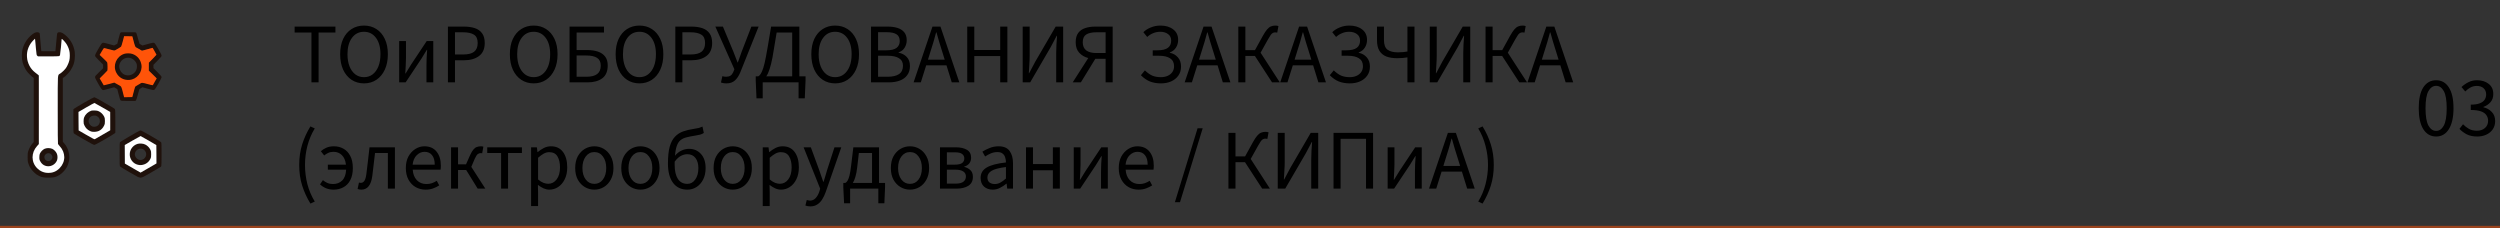 <?xml version="1.0" encoding="UTF-8"?> <svg xmlns="http://www.w3.org/2000/svg" width="941" height="86" viewBox="0 0 941 86" fill="none"><rect x="0" y="0" width="941" height="86" fill="#333333" stroke="none"/> <g clip-path="url(#clip0_128_311)"> <mask id="mask0_128_311" style="mask-type:luminance" maskUnits="userSpaceOnUse" x="7" y="12" width="55" height="55"> <path d="M62 12H7V67H62V12Z" fill="white"></path> </mask> <g mask="url(#mask0_128_311)"> <path d="M12.919 12.408C10.824 13.676 9.095 16.039 8.482 18.499C8.139 19.874 8.139 22.087 8.482 23.387C8.772 24.493 9.417 25.879 10.051 26.76C10.534 27.437 11.877 28.79 12.403 29.123L12.693 29.316V41.401V53.486L12.21 54.023C11.587 54.722 11.018 55.731 10.674 56.773C10.427 57.515 10.395 57.773 10.395 59.158C10.395 60.555 10.427 60.802 10.685 61.575C11.104 62.832 11.662 63.713 12.693 64.755C13.435 65.496 13.8 65.765 14.595 66.173C15.97 66.85 16.872 67.043 18.58 66.979C19.751 66.936 20.073 66.882 20.825 66.603C22.071 66.151 22.834 65.668 23.758 64.744C24.972 63.52 25.659 62.23 25.981 60.523C26.4 58.299 25.67 55.645 24.188 53.98L23.65 53.379V41.358V29.338L23.983 29.145C24.649 28.758 25.938 27.404 26.561 26.459C27.722 24.697 28.194 23.075 28.194 20.862C28.184 19.724 28.141 19.283 27.915 18.435C27.27 15.964 25.799 13.923 23.661 12.516C22.705 11.893 22.136 11.817 21.717 12.269C21.48 12.516 21.448 12.73 21.169 15.889C20.997 17.736 20.868 19.262 20.857 19.283C20.857 19.294 19.665 19.294 18.204 19.283L15.54 19.251L15.25 15.975C15.089 14.17 14.96 12.655 14.96 12.612C14.949 12.569 14.831 12.408 14.681 12.269C14.283 11.86 13.746 11.903 12.919 12.408ZM13.273 15.029C13.306 15.287 13.435 16.641 13.553 18.048C13.682 19.455 13.832 20.701 13.896 20.809C14.154 21.206 14.434 21.238 18.258 21.238C22.222 21.238 22.297 21.228 22.565 20.723C22.619 20.626 22.77 19.23 22.898 17.64C23.038 16.039 23.188 14.696 23.242 14.632C23.371 14.492 24.671 15.889 25.143 16.662C27.399 20.411 26.39 25.116 22.78 27.641C22.329 27.963 21.921 28.296 21.889 28.393C21.856 28.489 21.824 34.333 21.824 41.38V54.206L22.533 54.99C23.672 56.258 24.188 57.536 24.188 59.105C24.188 61.479 22.931 63.509 20.847 64.508C19.482 65.163 18.365 65.314 16.98 65.023C14.24 64.443 12.264 62.026 12.231 59.212C12.221 57.59 12.747 56.236 13.896 55.012L14.573 54.292L14.605 41.498C14.616 32.668 14.595 28.618 14.52 28.425C14.455 28.274 14.101 27.952 13.725 27.705C12.908 27.168 11.694 25.9 11.2 25.073C11.007 24.74 10.695 24.042 10.513 23.526C10.244 22.742 10.18 22.366 10.137 21.314C10.062 19.466 10.362 18.241 11.265 16.694C11.63 16.082 12.951 14.578 13.134 14.578C13.177 14.578 13.241 14.782 13.273 15.029Z" fill="#1F110B"></path> <path d="M17.387 55.828C16.42 56.075 15.593 56.763 15.142 57.708C14.347 59.384 15.078 61.425 16.753 62.241C17.248 62.477 17.516 62.531 18.171 62.531C18.88 62.542 19.084 62.488 19.707 62.188C22.275 60.92 22.232 57.278 19.643 56.064C19.052 55.785 18 55.678 17.387 55.828ZM19.041 57.901C19.256 58.052 19.482 58.342 19.611 58.643C19.804 59.126 19.815 59.158 19.632 59.631C19.052 61.156 16.904 60.898 16.71 59.298C16.56 58.095 18.021 57.214 19.041 57.901Z" fill="#1F110B"></path> <path d="M45.414 12.204C45.199 12.44 44.995 13.106 44.501 15.062L44.157 16.458L43.545 16.791L42.943 17.113L41.074 16.598C40.054 16.318 39.076 16.082 38.904 16.082C38.732 16.082 38.475 16.189 38.324 16.318C38.185 16.458 37.551 17.457 36.928 18.553C36.079 20.014 35.789 20.626 35.789 20.905C35.789 21.238 35.94 21.432 37.293 22.796L38.797 24.311V25.009V25.718L37.293 27.168C35.875 28.532 35.789 28.65 35.789 29.026C35.789 29.349 36.036 29.864 36.928 31.433C38.131 33.538 38.432 33.914 38.861 33.914C39.001 33.914 39.989 33.678 41.042 33.377L42.965 32.84L43.556 33.194L44.147 33.538L44.544 35.096C45.135 37.395 45.221 37.652 45.489 37.835C45.683 37.964 46.155 37.996 48.336 37.996H50.957L51.183 37.738C51.333 37.577 51.58 36.825 51.913 35.525C52.192 34.451 52.44 33.56 52.461 33.549C52.482 33.538 52.751 33.366 53.062 33.184L53.621 32.84L55.533 33.377C57.606 33.957 57.735 33.978 58.122 33.764C58.477 33.57 60.818 29.467 60.818 29.048C60.818 28.769 60.571 28.479 59.293 27.179L57.757 25.632V25.02L57.746 24.407L59.282 22.839C60.625 21.475 60.818 21.227 60.818 20.927C60.818 20.68 60.475 19.981 59.637 18.52C58.981 17.382 58.348 16.372 58.219 16.265C57.897 15.985 57.51 16.039 55.48 16.608L53.632 17.124L53.116 16.823C52.837 16.651 52.568 16.501 52.515 16.49C52.472 16.469 52.203 15.534 51.913 14.417C51.505 12.859 51.322 12.333 51.15 12.193C50.935 12.021 50.635 12 48.25 12C45.779 12 45.586 12.011 45.414 12.204ZM50.27 15.631C50.527 16.619 50.807 17.543 50.893 17.672C50.989 17.811 51.236 17.994 51.44 18.091C51.655 18.177 52.128 18.435 52.493 18.671C52.858 18.896 53.267 19.09 53.395 19.09C53.514 19.09 54.427 18.864 55.404 18.596C56.382 18.327 57.198 18.123 57.209 18.145C57.23 18.155 57.574 18.746 57.972 19.444L58.702 20.723L57.284 22.141L55.877 23.548V24.998V26.448L57.284 27.855L58.691 29.263L57.972 30.52C57.585 31.196 57.22 31.787 57.177 31.809C57.145 31.841 56.36 31.648 55.447 31.39C54.534 31.121 53.621 30.917 53.428 30.906C53.202 30.906 52.901 31.024 52.622 31.218C52.375 31.379 51.924 31.648 51.623 31.798C51.333 31.948 51.011 32.152 50.925 32.26C50.839 32.356 50.56 33.27 50.291 34.279L49.808 36.116L48.293 36.148L46.778 36.181L46.327 34.376C46.069 33.377 45.79 32.464 45.715 32.335C45.629 32.195 45.307 31.959 44.995 31.809C44.694 31.648 44.232 31.379 43.985 31.218C43.727 31.035 43.395 30.906 43.212 30.906C43.029 30.906 42.095 31.121 41.139 31.39C40.183 31.658 39.398 31.862 39.377 31.841C39.366 31.83 39.033 31.25 38.636 30.552L37.905 29.284L39.312 27.855L40.73 26.427V24.998V23.569L39.334 22.151C38.571 21.378 37.938 20.712 37.938 20.68C37.938 20.615 39.302 18.23 39.388 18.145C39.409 18.123 40.215 18.327 41.192 18.596C42.159 18.864 43.072 19.09 43.212 19.09C43.352 19.09 43.685 18.939 43.953 18.757C44.222 18.585 44.716 18.295 45.049 18.112C45.393 17.94 45.704 17.715 45.758 17.618C45.812 17.511 46.059 16.619 46.316 15.62L46.778 13.826H48.293H49.808L50.27 15.631Z" fill="#1F110B"></path> <path d="M46.837 19.707C45.9 19.954 45.025 20.46 44.359 21.126C43.164 22.31 42.695 23.569 42.782 25.369C42.818 26.381 42.88 26.615 43.287 27.442C44.359 29.613 46.776 30.908 49.044 30.514C51.781 30.032 53.728 27.75 53.728 25.061C53.728 23.494 53.124 22.125 51.953 21.015C50.585 19.707 48.65 19.214 46.837 19.707ZM49.599 22.026C50.289 22.347 51.066 23.137 51.349 23.815C51.645 24.494 51.608 25.616 51.275 26.393C50.511 28.096 48.378 28.873 46.739 28.046C45.321 27.319 44.52 25.456 45.025 24.037C45.715 22.125 47.824 21.188 49.599 22.026Z" fill="#1F110B"></path> <path d="M31.653 38.651C29.709 39.779 28.001 40.8 27.872 40.929L27.625 41.144V45.58C27.625 49.641 27.636 50.017 27.818 50.221C27.915 50.328 29.612 51.349 31.578 52.487C34.145 53.959 35.241 54.539 35.488 54.539C35.725 54.539 36.81 53.97 39.323 52.53C41.246 51.424 42.954 50.382 43.126 50.221L43.416 49.941V45.677C43.416 42.239 43.384 41.369 43.266 41.133C43.115 40.843 42.911 40.714 37.68 37.706C36.584 37.083 35.628 36.6 35.477 36.6C35.316 36.6 33.684 37.48 31.653 38.651ZM38.485 40.37L41.482 42.1V45.612L41.472 49.114L38.571 50.779C36.971 51.692 35.606 52.455 35.542 52.466C35.467 52.487 34.081 51.725 32.459 50.79L29.505 49.082L29.473 45.612L29.451 42.132L32.427 40.392C34.07 39.446 35.435 38.651 35.456 38.651C35.477 38.641 36.842 39.414 38.485 40.37Z" fill="#1F110B"></path> <path d="M34.5 41.691C33.286 42.025 32.405 42.744 31.857 43.851C31.578 44.431 31.546 44.603 31.546 45.569C31.546 46.569 31.567 46.697 31.89 47.353C32.309 48.201 32.985 48.856 33.834 49.254C34.371 49.512 34.586 49.544 35.52 49.544C36.477 49.544 36.659 49.512 37.207 49.243C38.056 48.824 38.743 48.126 39.151 47.256C39.452 46.622 39.495 46.429 39.484 45.623C39.474 44.474 39.194 43.7 38.507 42.938C37.454 41.767 35.929 41.294 34.5 41.691ZM36.412 43.679C37.25 44.108 37.658 44.828 37.594 45.741C37.508 46.901 36.638 47.707 35.445 47.718C34.94 47.718 34.758 47.664 34.371 47.385C33.232 46.59 33.018 45.269 33.855 44.194C34.382 43.528 35.628 43.281 36.412 43.679Z" fill="#1F110B"></path> <path d="M52.493 49.211C51.763 49.533 45.393 53.272 45.221 53.486C45.038 53.68 45.027 54.066 45.027 58.084C45.027 62.102 45.038 62.478 45.221 62.682C45.317 62.8 47.004 63.82 48.959 64.948C51.806 66.592 52.601 67 52.912 67C53.224 67 53.997 66.603 56.747 65.013C60.926 62.596 60.56 62.821 60.7 62.521C60.775 62.349 60.818 60.823 60.818 58.073C60.818 54.647 60.786 53.83 60.668 53.594C60.55 53.379 59.54 52.745 56.93 51.241C54.964 50.113 53.234 49.157 53.084 49.125C52.934 49.093 52.676 49.125 52.493 49.211ZM56.124 52.981L58.885 54.571V58.073V61.575L56.027 63.23C54.459 64.132 53.095 64.895 52.987 64.927C52.891 64.948 51.494 64.207 49.861 63.262L46.907 61.565V58.073V54.593L49.915 52.853C52.601 51.306 52.944 51.134 53.138 51.252C53.256 51.327 54.599 52.101 56.124 52.981Z" fill="#1F110B"></path> <path d="M52.149 54.12C50.968 54.346 49.872 55.184 49.292 56.311C48.98 56.902 48.948 57.042 48.948 58.03C48.948 58.975 48.98 59.18 49.238 59.717C49.399 60.06 49.743 60.565 50.012 60.855C51.763 62.724 54.91 62.434 56.285 60.254C57.832 57.826 56.457 54.646 53.632 54.109C52.977 53.991 52.794 53.991 52.149 54.12ZM53.707 56.097C55.275 56.763 55.49 58.847 54.094 59.835C52.944 60.641 51.365 60.093 50.882 58.739C50.688 58.191 50.688 58.052 50.839 57.515C51.161 56.333 52.59 55.635 53.707 56.097Z" fill="#1F110B"></path> <path d="M46.224 15.496C45.957 16.545 45.656 17.471 45.556 17.571C45.367 17.761 43.942 18.619 43.341 18.91C42.985 19.077 42.907 19.066 41.159 18.575C40.157 18.296 39.267 18.073 39.178 18.073C39.077 18.073 38.688 18.631 38.265 19.378L37.508 20.672L38.855 21.954C39.601 22.657 40.268 23.337 40.335 23.46C40.48 23.728 40.536 26.36 40.402 26.583C40.358 26.65 39.69 27.342 38.922 28.111L37.519 29.517L38.265 30.788C38.666 31.491 39.022 32.093 39.044 32.116C39.066 32.138 39.979 31.915 41.059 31.625L43.029 31.09L43.474 31.346C43.73 31.491 44.298 31.803 44.743 32.049C45.712 32.562 45.69 32.517 46.28 34.893L46.714 36.6L48.261 36.566L49.809 36.533L50.298 34.648C50.565 33.61 50.844 32.685 50.91 32.606C50.977 32.517 51.3 32.316 51.601 32.16C51.912 32.004 52.369 31.736 52.614 31.569C53.359 31.056 53.426 31.056 55.541 31.636C56.643 31.948 57.512 32.127 57.534 32.071C57.556 32.004 57.89 31.413 58.28 30.733L58.992 29.517L57.512 28.056L56.02 26.606V25.1L56.031 23.594L57.467 22.144C58.258 21.341 58.903 20.638 58.903 20.594C58.903 20.538 58.58 19.936 58.179 19.244L57.456 18.006L55.452 18.552L53.437 19.099L52.525 18.541C52.024 18.24 51.501 17.95 51.356 17.906C50.955 17.783 50.788 17.415 50.287 15.485L49.809 13.667L48.261 13.634L46.714 13.611L46.224 15.496ZM49.831 20.304C51.656 20.928 52.903 22.412 53.226 24.33C53.705 27.163 51.523 29.907 48.64 30.086C46.502 30.22 44.699 29.193 43.753 27.308C42.395 24.609 43.786 21.296 46.714 20.281C47.504 20.003 48.996 20.014 49.831 20.304Z" fill="#FF5409"></path> <path d="M12.543 15.19C10.889 16.834 9.987 19.176 10.159 21.453C10.32 23.773 11.491 25.976 13.231 27.275C13.617 27.555 14.09 27.931 14.284 28.102L14.627 28.403V41.315V54.238L13.983 54.947C11.695 57.493 11.695 61.027 14.004 63.326C15.132 64.454 16.582 65.066 18.172 65.066C19.912 65.066 21.212 64.529 22.415 63.305C23.543 62.166 24.188 60.662 24.188 59.158C24.188 57.751 23.565 56.204 22.566 55.141C22.222 54.765 21.889 54.335 21.825 54.174C21.749 53.98 21.717 49.727 21.717 41.305C21.717 27.082 21.631 28.328 22.641 27.684C23.242 27.308 24.285 26.319 24.789 25.643C25.219 25.062 25.885 23.612 26.078 22.785C26.326 21.775 26.326 20.014 26.068 19.036C25.821 18.069 25.402 17.135 24.854 16.34C24.338 15.588 23.221 14.46 23.221 14.685C23.21 15.523 22.673 20.615 22.587 20.787C22.523 20.916 22.372 21.066 22.254 21.131C22.125 21.195 20.621 21.238 18.183 21.238H14.316L14.026 20.991C13.736 20.744 13.736 20.712 13.489 18.005C13.36 16.501 13.231 15.115 13.209 14.922L13.177 14.567L12.543 15.19ZM19.698 56.022C20.385 56.365 21.051 57.053 21.373 57.762C21.739 58.535 21.76 59.717 21.427 60.469C20.879 61.672 19.73 62.488 18.43 62.574C17.012 62.66 15.863 62.026 15.175 60.77C14.821 60.114 14.788 60.007 14.799 59.158C14.799 58.417 14.853 58.138 15.057 57.708C15.411 56.988 16.217 56.215 16.905 55.946C17.689 55.635 18.978 55.678 19.698 56.022Z" fill="white"></path> <path d="M32.48 40.435L29.559 42.132L29.58 45.612L29.612 49.082L32.566 50.79C35.22 52.316 35.531 52.477 35.735 52.358C35.853 52.273 37.196 51.499 38.722 50.629L41.482 49.028V45.58L41.472 42.132L38.582 40.467C36.981 39.554 35.617 38.791 35.542 38.77C35.477 38.759 34.092 39.511 32.48 40.435ZM37.207 41.885C38.002 42.25 38.84 43.088 39.205 43.883C39.463 44.42 39.495 44.624 39.495 45.569C39.495 46.569 39.474 46.697 39.141 47.363C38.421 48.835 37.132 49.63 35.467 49.641C34.661 49.651 34.468 49.608 33.834 49.308C32.921 48.878 32.212 48.169 31.782 47.256C31.481 46.622 31.439 46.429 31.449 45.623C31.449 44.946 31.514 44.549 31.696 44.098C32.115 43.034 33.222 42.014 34.393 41.638C34.543 41.584 35.102 41.563 35.628 41.573C36.423 41.595 36.702 41.649 37.207 41.885Z" fill="white"></path> <path d="M49.894 52.906L46.972 54.593L46.993 58.073L47.015 61.565L49.958 63.262L52.912 64.97L54.899 63.82C55.995 63.187 57.349 62.413 57.897 62.091L58.885 61.511L58.863 58.052L58.831 54.603L55.931 52.917C54.341 51.982 52.987 51.22 52.923 51.22C52.869 51.22 51.505 51.982 49.894 52.906ZM54.642 54.378C55.458 54.765 56.242 55.549 56.607 56.344C56.865 56.881 56.898 57.085 56.898 58.084C56.898 59.105 56.865 59.276 56.597 59.824C55.318 62.435 51.741 62.95 49.851 60.791C47.928 58.61 48.841 55.184 51.612 54.195C52.461 53.895 53.793 53.97 54.642 54.378Z" fill="white"></path> </g> </g> <path d="M117.232 31V12.248H110.896V10.008H126.256V12.248H119.92V31H117.232ZM136.999 31.384C135.25 31.384 133.692 30.936 132.327 30.04C130.983 29.144 129.927 27.875 129.159 26.232C128.412 24.589 128.039 22.648 128.039 20.408C128.039 18.168 128.412 16.248 129.159 14.648C129.927 13.027 130.983 11.789 132.327 10.936C133.692 10.061 135.25 9.624 136.999 9.624C138.77 9.624 140.327 10.061 141.671 10.936C143.015 11.789 144.071 13.027 144.839 14.648C145.607 16.248 145.991 18.168 145.991 20.408C145.991 22.648 145.607 24.589 144.839 26.232C144.071 27.875 143.015 29.144 141.671 30.04C140.327 30.936 138.77 31.384 136.999 31.384ZM136.999 29.048C138.258 29.048 139.346 28.696 140.263 27.992C141.202 27.267 141.927 26.264 142.439 24.984C142.951 23.683 143.207 22.157 143.207 20.408C143.207 17.805 142.642 15.747 141.511 14.232C140.38 12.717 138.876 11.96 136.999 11.96C135.122 11.96 133.618 12.717 132.487 14.232C131.356 15.747 130.791 17.805 130.791 20.408C130.791 22.157 131.047 23.683 131.559 24.984C132.071 26.264 132.796 27.267 133.735 27.992C134.674 28.696 135.762 29.048 136.999 29.048ZM150.249 31V15.448H152.809V21.912C152.809 22.744 152.777 23.661 152.713 24.664C152.67 25.645 152.617 26.637 152.553 27.64H152.681C152.98 27.149 153.321 26.595 153.705 25.976C154.11 25.336 154.452 24.781 154.729 24.312L160.617 15.448H163.081V31H160.521V24.536C160.521 23.704 160.542 22.787 160.585 21.784C160.649 20.781 160.713 19.779 160.777 18.776H160.649C160.372 19.245 160.03 19.8 159.625 20.44C159.22 21.08 158.878 21.635 158.601 22.104L152.681 31H150.249ZM168.599 31V10.008H174.583C176.161 10.008 177.537 10.2 178.711 10.584C179.884 10.968 180.801 11.619 181.463 12.536C182.124 13.432 182.455 14.648 182.455 16.184C182.455 18.381 181.74 20.013 180.311 21.08C178.881 22.147 177.015 22.68 174.711 22.68H171.255V31H168.599ZM171.255 20.504H174.391C176.225 20.504 177.58 20.163 178.455 19.48C179.351 18.776 179.799 17.677 179.799 16.184C179.799 14.669 179.329 13.624 178.391 13.048C177.473 12.451 176.097 12.152 174.263 12.152H171.255V20.504ZM200.874 31.384C199.125 31.384 197.567 30.936 196.202 30.04C194.858 29.144 193.802 27.875 193.034 26.232C192.287 24.589 191.914 22.648 191.914 20.408C191.914 18.168 192.287 16.248 193.034 14.648C193.802 13.027 194.858 11.789 196.202 10.936C197.567 10.061 199.125 9.624 200.874 9.624C202.645 9.624 204.202 10.061 205.546 10.936C206.89 11.789 207.946 13.027 208.714 14.648C209.482 16.248 209.866 18.168 209.866 20.408C209.866 22.648 209.482 24.589 208.714 26.232C207.946 27.875 206.89 29.144 205.546 30.04C204.202 30.936 202.645 31.384 200.874 31.384ZM200.874 29.048C202.133 29.048 203.221 28.696 204.138 27.992C205.077 27.267 205.802 26.264 206.314 24.984C206.826 23.683 207.082 22.157 207.082 20.408C207.082 17.805 206.517 15.747 205.386 14.232C204.255 12.717 202.751 11.96 200.874 11.96C198.997 11.96 197.493 12.717 196.362 14.232C195.231 15.747 194.666 17.805 194.666 20.408C194.666 22.157 194.922 23.683 195.434 24.984C195.946 26.264 196.671 27.267 197.61 27.992C198.549 28.696 199.637 29.048 200.874 29.048ZM214.38 31V10.008H227.34V12.248H217.036V18.84H221.068C222.561 18.84 223.884 19.032 225.036 19.416C226.188 19.8 227.095 20.419 227.756 21.272C228.417 22.104 228.748 23.224 228.748 24.632C228.748 26.829 228.065 28.44 226.7 29.464C225.335 30.488 223.5 31 221.196 31H214.38ZM217.036 28.888H220.748C222.54 28.888 223.884 28.547 224.78 27.864C225.676 27.181 226.124 26.125 226.124 24.696C226.124 23.352 225.665 22.381 224.748 21.784C223.831 21.187 222.476 20.888 220.684 20.888H217.036V28.888ZM240.687 31.384C238.937 31.384 237.38 30.936 236.015 30.04C234.671 29.144 233.615 27.875 232.847 26.232C232.1 24.589 231.727 22.648 231.727 20.408C231.727 18.168 232.1 16.248 232.847 14.648C233.615 13.027 234.671 11.789 236.015 10.936C237.38 10.061 238.937 9.624 240.687 9.624C242.457 9.624 244.015 10.061 245.359 10.936C246.703 11.789 247.759 13.027 248.527 14.648C249.295 16.248 249.679 18.168 249.679 20.408C249.679 22.648 249.295 24.589 248.527 26.232C247.759 27.875 246.703 29.144 245.359 30.04C244.015 30.936 242.457 31.384 240.687 31.384ZM240.687 29.048C241.945 29.048 243.033 28.696 243.951 27.992C244.889 27.267 245.615 26.264 246.127 24.984C246.639 23.683 246.895 22.157 246.895 20.408C246.895 17.805 246.329 15.747 245.199 14.232C244.068 12.717 242.564 11.96 240.687 11.96C238.809 11.96 237.305 12.717 236.175 14.232C235.044 15.747 234.479 17.805 234.479 20.408C234.479 22.157 234.735 23.683 235.247 24.984C235.759 26.264 236.484 27.267 237.423 27.992C238.361 28.696 239.449 29.048 240.687 29.048ZM254.193 31V10.008H260.177C261.755 10.008 263.131 10.2 264.305 10.584C265.478 10.968 266.395 11.619 267.057 12.536C267.718 13.432 268.049 14.648 268.049 16.184C268.049 18.381 267.334 20.013 265.905 21.08C264.475 22.147 262.609 22.68 260.305 22.68H256.849V31H254.193ZM256.849 20.504H259.985C261.819 20.504 263.174 20.163 264.049 19.48C264.945 18.776 265.393 17.677 265.393 16.184C265.393 14.669 264.923 13.624 263.985 13.048C263.067 12.451 261.691 12.152 259.857 12.152H256.849V20.504ZM273.446 31.384C272.976 31.384 272.582 31.352 272.262 31.288C271.963 31.245 271.664 31.171 271.366 31.064L271.91 28.664C272.08 28.728 272.272 28.781 272.486 28.824C272.699 28.867 272.955 28.888 273.254 28.888C273.936 28.888 274.491 28.76 274.918 28.504C275.344 28.227 275.696 27.789 275.974 27.192L276.422 26.072L269.254 10.008H272.102L276.006 19.352L277.606 23.48H277.734L279.206 19.352L282.822 10.008H285.542L278.662 27.192C278.128 28.493 277.456 29.517 276.646 30.264C275.835 31.011 274.768 31.384 273.446 31.384ZM290.761 21.624C290.42 23.395 290.057 24.856 289.673 26.008C289.31 27.16 288.894 28.067 288.425 28.728H298.185V12.248H292.329C292.116 13.443 291.934 14.531 291.785 15.512C291.636 16.472 291.476 17.432 291.305 18.392C291.156 19.352 290.974 20.429 290.761 21.624ZM287.081 31V37.016H284.745L284.457 30.328V28.728H285.417C285.716 28.6 286.014 28.301 286.313 27.832C286.633 27.363 286.964 26.605 287.305 25.56C287.646 24.493 287.988 23.032 288.329 21.176C288.585 19.789 288.809 18.541 289.001 17.432C289.193 16.301 289.385 15.16 289.577 14.008C289.79 12.835 290.014 11.501 290.249 10.008H300.873V28.728H303.209V30.328L302.921 37.016H300.585V31H287.081ZM314.343 31.384C312.593 31.384 311.036 30.936 309.671 30.04C308.327 29.144 307.271 27.875 306.503 26.232C305.756 24.589 305.383 22.648 305.383 20.408C305.383 18.168 305.756 16.248 306.503 14.648C307.271 13.027 308.327 11.789 309.671 10.936C311.036 10.061 312.593 9.624 314.343 9.624C316.113 9.624 317.671 10.061 319.015 10.936C320.359 11.789 321.415 13.027 322.183 14.648C322.951 16.248 323.335 18.168 323.335 20.408C323.335 22.648 322.951 24.589 322.183 26.232C321.415 27.875 320.359 29.144 319.015 30.04C317.671 30.936 316.113 31.384 314.343 31.384ZM314.343 29.048C315.601 29.048 316.689 28.696 317.607 27.992C318.545 27.267 319.271 26.264 319.783 24.984C320.295 23.683 320.551 22.157 320.551 20.408C320.551 17.805 319.985 15.747 318.855 14.232C317.724 12.717 316.22 11.96 314.343 11.96C312.465 11.96 310.961 12.717 309.831 14.232C308.7 15.747 308.135 17.805 308.135 20.408C308.135 22.157 308.391 23.683 308.903 24.984C309.415 26.264 310.14 27.267 311.079 27.992C312.017 28.696 313.105 29.048 314.343 29.048ZM327.849 31V10.008H334.089C335.518 10.008 336.766 10.179 337.833 10.52C338.921 10.861 339.763 11.405 340.361 12.152C340.979 12.899 341.289 13.891 341.289 15.128C341.289 16.173 341.022 17.123 340.489 17.976C339.977 18.808 339.219 19.384 338.217 19.704V19.832C339.475 20.067 340.499 20.6 341.289 21.432C342.099 22.264 342.505 23.405 342.505 24.856C342.505 26.221 342.163 27.363 341.481 28.28C340.819 29.197 339.891 29.88 338.697 30.328C337.502 30.776 336.115 31 334.537 31H327.849ZM330.505 18.936H333.609C335.401 18.936 336.691 18.627 337.481 18.008C338.27 17.389 338.665 16.547 338.665 15.48C338.665 14.264 338.249 13.4 337.417 12.888C336.606 12.376 335.379 12.12 333.737 12.12H330.505V18.936ZM330.505 28.888H334.153C335.966 28.888 337.374 28.557 338.377 27.896C339.379 27.213 339.881 26.168 339.881 24.76C339.881 23.459 339.379 22.509 338.377 21.912C337.395 21.293 335.987 20.984 334.153 20.984H330.505V28.888ZM350.277 19.256L349.285 22.456H355.589L354.597 19.256C354.213 18.083 353.851 16.92 353.509 15.768C353.168 14.595 352.827 13.4 352.485 12.184H352.357C352.037 13.4 351.707 14.595 351.365 15.768C351.024 16.92 350.661 18.083 350.277 19.256ZM343.877 31L350.981 10.008H353.989L361.093 31H358.245L356.261 24.6H348.613L346.597 31H343.877ZM364.068 31V10.008H366.724V18.808H376.484V10.008H379.172V31H376.484V21.112H366.724V31H364.068ZM384.943 31V10.008H387.567V20.856C387.567 21.965 387.524 23.096 387.439 24.248C387.375 25.379 387.311 26.477 387.247 27.544H387.375L389.647 23.256L397.359 10.008H400.175V31H397.551V20.024C397.551 18.915 397.583 17.805 397.647 16.696C397.732 15.587 397.807 14.509 397.871 13.464H397.743L395.471 17.752L387.759 31H384.943ZM416.151 31V22.136H412.279L406.839 31H403.767L409.623 21.848C408.257 21.485 407.127 20.824 406.231 19.864C405.335 18.904 404.887 17.581 404.887 15.896C404.887 14.445 405.196 13.293 405.815 12.44C406.455 11.565 407.329 10.947 408.439 10.584C409.548 10.2 410.817 10.008 412.247 10.008H418.807V31H416.151ZM412.631 19.96H416.151V12.152H412.631C411.009 12.152 409.751 12.429 408.855 12.984C407.98 13.539 407.543 14.509 407.543 15.896C407.543 17.261 407.98 18.285 408.855 18.968C409.751 19.629 411.009 19.96 412.631 19.96ZM436.99 31.384C435.475 31.384 434.099 31.149 432.862 30.68C431.646 30.189 430.504 29.4 429.438 28.312L430.942 26.488C431.88 27.405 432.808 28.067 433.726 28.472C434.664 28.856 435.742 29.048 436.958 29.048C437.875 29.048 438.707 28.888 439.454 28.568C440.2 28.248 440.798 27.779 441.246 27.16C441.694 26.541 441.918 25.795 441.918 24.92C441.918 23.576 441.416 22.584 440.414 21.944C439.432 21.304 438.046 20.984 436.254 20.984H433.886V18.936H435.614C437.448 18.936 438.771 18.627 439.582 18.008C440.414 17.389 440.83 16.493 440.83 15.32C440.83 14.211 440.435 13.379 439.646 12.824C438.878 12.248 437.907 11.96 436.734 11.96C435.752 11.96 434.846 12.141 434.014 12.504C433.182 12.845 432.446 13.315 431.806 13.912L430.366 12.12C431.112 11.373 432.051 10.776 433.182 10.328C434.312 9.859 435.518 9.624 436.798 9.624C438.76 9.624 440.36 10.104 441.598 11.064C442.835 12.003 443.454 13.315 443.454 15C443.454 16.109 443.176 17.091 442.622 17.944C442.088 18.776 441.32 19.373 440.318 19.736V19.864C441.534 20.099 442.536 20.664 443.326 21.56C444.136 22.435 444.542 23.597 444.542 25.048C444.542 26.392 444.2 27.533 443.518 28.472C442.856 29.411 441.95 30.136 440.798 30.648C439.667 31.139 438.398 31.384 436.99 31.384ZM452.309 19.256L451.317 22.456H457.621L456.629 19.256C456.245 18.083 455.882 16.92 455.541 15.768C455.199 14.595 454.858 13.4 454.517 12.184H454.389C454.069 13.4 453.738 14.595 453.397 15.768C453.055 16.92 452.693 18.083 452.309 19.256ZM445.909 31L453.013 10.008H456.021L463.125 31H460.277L458.293 24.6H450.645L448.629 31H445.909ZM466.099 31V10.008H468.755V18.872H472.371L475.315 13.528C475.912 12.461 476.445 11.651 476.915 11.096C477.405 10.52 477.896 10.136 478.387 9.944C478.877 9.731 479.432 9.624 480.051 9.624C480.499 9.624 480.883 9.688 481.203 9.816L480.755 12.28C480.605 12.237 480.467 12.216 480.339 12.216C480.211 12.195 480.093 12.184 479.987 12.184C479.688 12.184 479.411 12.248 479.155 12.376C478.899 12.483 478.621 12.728 478.323 13.112C478.045 13.496 477.693 14.072 477.267 14.84L474.483 19.832L481.715 31H478.803L472.339 21.048H468.755V31H466.099ZM488.277 19.256L487.285 22.456H493.589L492.597 19.256C492.213 18.083 491.851 16.92 491.509 15.768C491.168 14.595 490.827 13.4 490.485 12.184H490.357C490.037 13.4 489.707 14.595 489.365 15.768C489.024 16.92 488.661 18.083 488.277 19.256ZM481.877 31L488.981 10.008H491.989L499.093 31H496.245L494.261 24.6H486.613L484.597 31H481.877ZM508.084 31.384C506.569 31.384 505.193 31.149 503.956 30.68C502.74 30.189 501.598 29.4 500.532 28.312L502.036 26.488C502.974 27.405 503.902 28.067 504.82 28.472C505.758 28.856 506.836 29.048 508.052 29.048C508.969 29.048 509.801 28.888 510.548 28.568C511.294 28.248 511.892 27.779 512.34 27.16C512.788 26.541 513.012 25.795 513.012 24.92C513.012 23.576 512.51 22.584 511.508 21.944C510.526 21.304 509.14 20.984 507.348 20.984H504.98V18.936H506.708C508.542 18.936 509.865 18.627 510.676 18.008C511.508 17.389 511.924 16.493 511.924 15.32C511.924 14.211 511.529 13.379 510.74 12.824C509.972 12.248 509.001 11.96 507.828 11.96C506.846 11.96 505.94 12.141 505.108 12.504C504.276 12.845 503.54 13.315 502.9 13.912L501.46 12.12C502.206 11.373 503.145 10.776 504.276 10.328C505.406 9.859 506.612 9.624 507.892 9.624C509.854 9.624 511.454 10.104 512.692 11.064C513.929 12.003 514.548 13.315 514.548 15C514.548 16.109 514.27 17.091 513.716 17.944C513.182 18.776 512.414 19.373 511.412 19.736V19.864C512.628 20.099 513.63 20.664 514.42 21.56C515.23 22.435 515.635 23.597 515.635 25.048C515.635 26.392 515.294 27.533 514.612 28.472C513.95 29.411 513.044 30.136 511.892 30.648C510.761 31.139 509.492 31.384 508.084 31.384ZM529.756 31V21.592C529.244 21.677 528.679 21.752 528.06 21.816C527.463 21.88 526.748 21.912 525.916 21.912C524.338 21.912 522.972 21.699 521.82 21.272C520.69 20.824 519.815 20.099 519.196 19.096C518.599 18.093 518.3 16.749 518.3 15.064V10.008H520.924V15.064C520.924 16.813 521.372 18.029 522.268 18.712C523.186 19.373 524.487 19.704 526.172 19.704C526.962 19.704 527.644 19.672 528.22 19.608C528.818 19.544 529.33 19.469 529.756 19.384V10.008H532.412V31H529.756ZM538.161 31V10.008H540.785V20.856C540.785 21.965 540.743 23.096 540.657 24.248C540.593 25.379 540.529 26.477 540.465 27.544H540.593L542.865 23.256L550.577 10.008H553.393V31H550.769V20.024C550.769 18.915 550.801 17.805 550.865 16.696C550.951 15.587 551.025 14.509 551.089 13.464H550.961L548.689 17.752L540.977 31H538.161ZM559.161 31V10.008H561.817V18.872H565.433L568.377 13.528C568.975 12.461 569.508 11.651 569.977 11.096C570.468 10.52 570.959 10.136 571.449 9.944C571.94 9.731 572.495 9.624 573.113 9.624C573.561 9.624 573.945 9.688 574.265 9.816L573.817 12.28C573.668 12.237 573.529 12.216 573.401 12.216C573.273 12.195 573.156 12.184 573.049 12.184C572.751 12.184 572.473 12.248 572.217 12.376C571.961 12.483 571.684 12.728 571.385 13.112C571.108 13.496 570.756 14.072 570.329 14.84L567.545 19.832L574.777 31H571.865L565.401 21.048H561.817V31H559.161ZM581.34 19.256L580.348 22.456H586.652L585.66 19.256C585.276 18.083 584.913 16.92 584.572 15.768C584.23 14.595 583.889 13.4 583.548 12.184H583.42C583.1 13.4 582.769 14.595 582.428 15.768C582.086 16.92 581.724 18.083 581.34 19.256ZM574.94 31L582.044 10.008H585.052L592.156 31H589.308L587.324 24.6H579.676L577.66 31H574.94ZM116.848 76.632C115.525 74.477 114.491 72.227 113.744 69.88C112.997 67.512 112.624 64.92 112.624 62.104C112.624 59.288 112.997 56.696 113.744 54.328C114.491 51.96 115.525 49.709 116.848 47.576L118.48 48.344C117.243 50.371 116.315 52.568 115.696 54.936C115.099 57.283 114.8 59.672 114.8 62.104C114.8 64.536 115.099 66.936 115.696 69.304C116.315 71.651 117.243 73.837 118.48 75.864L116.848 76.632ZM125.544 71.384C124.562 71.384 123.634 71.213 122.76 70.872C121.885 70.509 121.117 70.019 120.456 69.4L121.544 67.8C122.034 68.227 122.589 68.579 123.208 68.856C123.848 69.133 124.552 69.272 125.32 69.272C126.749 69.272 127.912 68.824 128.808 67.928C129.704 67.032 130.194 65.677 130.28 63.864H123.4V61.976H130.216C130.024 60.355 129.501 59.149 128.648 58.36C127.816 57.549 126.781 57.144 125.544 57.144C124.776 57.144 124.104 57.283 123.528 57.56C122.973 57.816 122.472 58.136 122.024 58.52L120.776 56.92C121.309 56.429 121.97 56.003 122.76 55.64C123.57 55.256 124.552 55.064 125.704 55.064C127.005 55.064 128.189 55.363 129.256 55.96C130.322 56.536 131.176 57.432 131.816 58.648C132.477 59.864 132.808 61.4 132.808 63.256C132.808 65.069 132.488 66.584 131.848 67.8C131.229 68.995 130.365 69.891 129.256 70.488C128.168 71.085 126.93 71.384 125.544 71.384ZM136.009 71.384C135.732 71.384 135.487 71.363 135.273 71.32C135.06 71.277 134.836 71.213 134.601 71.128L135.113 68.696C135.22 68.717 135.327 68.749 135.433 68.792C135.54 68.813 135.668 68.824 135.817 68.824C136.372 68.824 136.82 68.568 137.161 68.056C137.503 67.523 137.748 66.68 137.897 65.528C138.111 63.843 138.313 62.168 138.505 60.504C138.697 58.819 138.889 57.133 139.081 55.448H148.649V71H145.993V57.592H141.161C141.012 59.021 140.841 60.461 140.649 61.912C140.479 63.341 140.308 64.771 140.137 66.2C139.689 69.656 138.313 71.384 136.009 71.384ZM160.209 71.384C158.823 71.384 157.564 71.064 156.433 70.424C155.303 69.763 154.407 68.824 153.745 67.608C153.084 66.392 152.753 64.941 152.753 63.256C152.753 61.549 153.084 60.088 153.745 58.872C154.428 57.656 155.303 56.717 156.369 56.056C157.436 55.395 158.556 55.064 159.729 55.064C161.713 55.064 163.239 55.725 164.305 57.048C165.393 58.371 165.937 60.141 165.937 62.36C165.937 62.637 165.927 62.915 165.905 63.192C165.905 63.448 165.884 63.672 165.841 63.864H155.345C155.452 65.507 155.964 66.819 156.881 67.8C157.82 68.781 159.036 69.272 160.529 69.272C161.276 69.272 161.959 69.165 162.577 68.952C163.217 68.717 163.825 68.419 164.401 68.056L165.329 69.784C164.668 70.211 163.911 70.584 163.057 70.904C162.225 71.224 161.276 71.384 160.209 71.384ZM155.313 61.976H163.633C163.633 60.397 163.292 59.203 162.609 58.392C161.948 57.56 161.009 57.144 159.793 57.144C158.705 57.144 157.724 57.571 156.849 58.424C155.996 59.256 155.484 60.44 155.313 61.976ZM169.78 71V55.448H172.404V61.848H175.412L176.948 58.392C177.375 57.453 177.791 56.749 178.196 56.28C178.602 55.789 179.039 55.469 179.508 55.32C179.978 55.149 180.49 55.064 181.044 55.064C181.386 55.064 181.684 55.117 181.94 55.224L181.492 57.688C181.364 57.645 181.194 57.624 180.98 57.624C180.575 57.624 180.202 57.741 179.86 57.976C179.519 58.211 179.135 58.797 178.708 59.736L177.396 62.808L182.676 71H179.796L175.476 63.992H172.404V71H169.78ZM188.611 71V57.592H183.395V55.448H196.451V57.592H191.235V71H188.611ZM199.905 77.56V55.448H202.081L202.305 57.24H202.401C203.105 56.643 203.873 56.131 204.705 55.704C205.559 55.277 206.444 55.064 207.361 55.064C209.367 55.064 210.892 55.789 211.937 57.24C212.983 58.669 213.505 60.589 213.505 63C213.505 64.749 213.185 66.253 212.545 67.512C211.927 68.771 211.105 69.731 210.081 70.392C209.079 71.053 207.98 71.384 206.785 71.384C206.06 71.384 205.335 71.224 204.609 70.904C203.905 70.584 203.191 70.147 202.465 69.592L202.529 72.312V77.56H199.905ZM206.337 69.176C207.617 69.176 208.673 68.632 209.505 67.544C210.359 66.435 210.785 64.92 210.785 63C210.785 61.293 210.465 59.917 209.825 58.872C209.207 57.805 208.161 57.272 206.689 57.272C206.028 57.272 205.356 57.453 204.673 57.816C204.012 58.179 203.297 58.701 202.529 59.384V67.544C203.233 68.141 203.916 68.568 204.577 68.824C205.239 69.059 205.825 69.176 206.337 69.176ZM223.703 71.384C222.445 71.384 221.261 71.064 220.151 70.424C219.063 69.784 218.178 68.856 217.495 67.64C216.834 66.424 216.503 64.963 216.503 63.256C216.503 61.507 216.834 60.024 217.495 58.808C218.178 57.592 219.063 56.664 220.151 56.024C221.261 55.384 222.445 55.064 223.703 55.064C224.983 55.064 226.167 55.384 227.255 56.024C228.343 56.664 229.218 57.592 229.879 58.808C230.562 60.024 230.903 61.507 230.903 63.256C230.903 64.963 230.562 66.424 229.879 67.64C229.218 68.856 228.343 69.784 227.255 70.424C226.167 71.064 224.983 71.384 223.703 71.384ZM223.703 69.208C225.047 69.208 226.125 68.664 226.935 67.576C227.767 66.467 228.183 65.027 228.183 63.256C228.183 61.464 227.767 60.013 226.935 58.904C226.125 57.795 225.047 57.24 223.703 57.24C222.381 57.24 221.303 57.795 220.471 58.904C219.639 60.013 219.223 61.464 219.223 63.256C219.223 65.027 219.639 66.467 220.471 67.576C221.303 68.664 222.381 69.208 223.703 69.208ZM241.047 71.384C239.788 71.384 238.604 71.064 237.495 70.424C236.407 69.784 235.522 68.856 234.839 67.64C234.178 66.424 233.847 64.963 233.847 63.256C233.847 61.507 234.178 60.024 234.839 58.808C235.522 57.592 236.407 56.664 237.495 56.024C238.604 55.384 239.788 55.064 241.047 55.064C242.327 55.064 243.511 55.384 244.599 56.024C245.687 56.664 246.562 57.592 247.223 58.808C247.906 60.024 248.247 61.507 248.247 63.256C248.247 64.963 247.906 66.424 247.223 67.64C246.562 68.856 245.687 69.784 244.599 70.424C243.511 71.064 242.327 71.384 241.047 71.384ZM241.047 69.208C242.391 69.208 243.468 68.664 244.279 67.576C245.111 66.467 245.527 65.027 245.527 63.256C245.527 61.464 245.111 60.013 244.279 58.904C243.468 57.795 242.391 57.24 241.047 57.24C239.724 57.24 238.647 57.795 237.815 58.904C236.983 60.013 236.567 61.464 236.567 63.256C236.567 65.027 236.983 66.467 237.815 67.576C238.647 68.664 239.724 69.208 241.047 69.208ZM253.943 62.072C253.943 64.333 254.348 66.093 255.159 67.352C255.969 68.589 257.164 69.208 258.743 69.208C259.937 69.208 260.919 68.664 261.687 67.576C262.476 66.467 262.871 65.037 262.871 63.288C262.871 61.688 262.508 60.419 261.783 59.48C261.057 58.52 260.023 58.04 258.679 58.04C257.932 58.04 257.153 58.243 256.343 58.648C255.532 59.053 254.732 59.789 253.943 60.856C253.943 61.048 253.943 61.251 253.943 61.464C253.943 61.656 253.943 61.859 253.943 62.072ZM258.743 71.384C256.417 71.384 254.615 70.531 253.335 68.824C252.055 67.117 251.415 64.696 251.415 61.56C251.415 58.936 251.639 56.813 252.087 55.192C252.556 53.571 253.217 52.323 254.071 51.448C254.924 50.552 255.948 49.891 257.143 49.464C258.359 49.037 259.703 48.717 261.175 48.504C262.049 48.376 262.689 48.259 263.095 48.152C263.5 48.024 263.937 47.853 264.407 47.64L264.919 50.04C264.513 50.317 264.044 50.531 263.511 50.68C262.977 50.808 262.38 50.925 261.719 51.032C260.481 51.224 259.404 51.437 258.487 51.672C257.569 51.885 256.801 52.237 256.183 52.728C255.585 53.197 255.116 53.901 254.775 54.84C254.433 55.757 254.199 57.016 254.071 58.616C254.753 57.763 255.553 57.123 256.471 56.696C257.409 56.248 258.369 56.024 259.351 56.024C261.185 56.024 262.679 56.664 263.831 57.944C265.004 59.224 265.591 61.005 265.591 63.288C265.591 64.931 265.281 66.36 264.663 67.576C264.044 68.792 263.212 69.731 262.167 70.392C261.143 71.053 260.001 71.384 258.743 71.384ZM275.797 71.384C274.538 71.384 273.354 71.064 272.245 70.424C271.157 69.784 270.272 68.856 269.589 67.64C268.928 66.424 268.597 64.963 268.597 63.256C268.597 61.507 268.928 60.024 269.589 58.808C270.272 57.592 271.157 56.664 272.245 56.024C273.354 55.384 274.538 55.064 275.797 55.064C277.077 55.064 278.261 55.384 279.349 56.024C280.437 56.664 281.312 57.592 281.973 58.808C282.656 60.024 282.997 61.507 282.997 63.256C282.997 64.963 282.656 66.424 281.973 67.64C281.312 68.856 280.437 69.784 279.349 70.424C278.261 71.064 277.077 71.384 275.797 71.384ZM275.797 69.208C277.141 69.208 278.218 68.664 279.029 67.576C279.861 66.467 280.277 65.027 280.277 63.256C280.277 61.464 279.861 60.013 279.029 58.904C278.218 57.795 277.141 57.24 275.797 57.24C274.474 57.24 273.397 57.795 272.565 58.904C271.733 60.013 271.317 61.464 271.317 63.256C271.317 65.027 271.733 66.467 272.565 67.576C273.397 68.664 274.474 69.208 275.797 69.208ZM287.093 77.56V55.448H289.269L289.493 57.24H289.589C290.293 56.643 291.061 56.131 291.893 55.704C292.746 55.277 293.631 55.064 294.549 55.064C296.554 55.064 298.079 55.789 299.125 57.24C300.17 58.669 300.693 60.589 300.693 63C300.693 64.749 300.373 66.253 299.733 67.512C299.114 68.771 298.293 69.731 297.269 70.392C296.266 71.053 295.167 71.384 293.973 71.384C293.247 71.384 292.522 71.224 291.797 70.904C291.093 70.584 290.378 70.147 289.653 69.592L289.717 72.312V77.56H287.093ZM293.525 69.176C294.805 69.176 295.861 68.632 296.693 67.544C297.546 66.435 297.973 64.92 297.973 63C297.973 61.293 297.653 59.917 297.013 58.872C296.394 57.805 295.349 57.272 293.877 57.272C293.215 57.272 292.543 57.453 291.861 57.816C291.199 58.179 290.485 58.701 289.717 59.384V67.544C290.421 68.141 291.103 68.568 291.765 68.824C292.426 69.059 293.013 69.176 293.525 69.176ZM304.974 77.688C304.632 77.688 304.302 77.656 303.982 77.592C303.683 77.528 303.406 77.453 303.15 77.368L303.662 75.288C303.832 75.331 304.024 75.373 304.238 75.416C304.451 75.48 304.654 75.512 304.846 75.512C305.72 75.512 306.446 75.192 307.022 74.552C307.598 73.933 308.046 73.144 308.366 72.184L308.718 71.032L302.478 55.448H305.198L308.366 64.056C308.6 64.717 308.846 65.432 309.102 66.2C309.379 66.968 309.635 67.715 309.87 68.44H309.998C310.232 67.736 310.456 67 310.67 66.232C310.883 65.464 311.096 64.739 311.31 64.056L314.094 55.448H316.654L310.798 72.28C310.435 73.304 309.998 74.221 309.486 75.032C308.995 75.843 308.376 76.483 307.63 76.952C306.904 77.443 306.019 77.688 304.974 77.688ZM322.669 62.84C322.498 64.376 322.263 65.624 321.965 66.584C321.687 67.544 321.367 68.301 321.005 68.856H328.237V57.592H323.277L322.669 62.84ZM319.981 71V76.504H317.709L317.421 70.52V68.856H318.189C318.487 68.685 318.754 68.419 318.989 68.056C319.245 67.672 319.49 67.043 319.725 66.168C319.959 65.272 320.173 63.992 320.365 62.328L321.197 55.448H330.861V68.856H333.133V70.52L332.877 76.504H330.605V71H319.981ZM342.516 71.384C341.257 71.384 340.073 71.064 338.964 70.424C337.876 69.784 336.99 68.856 336.308 67.64C335.646 66.424 335.316 64.963 335.316 63.256C335.316 61.507 335.646 60.024 336.308 58.808C336.99 57.592 337.876 56.664 338.964 56.024C340.073 55.384 341.257 55.064 342.516 55.064C343.796 55.064 344.98 55.384 346.068 56.024C347.156 56.664 348.03 57.592 348.692 58.808C349.374 60.024 349.716 61.507 349.716 63.256C349.716 64.963 349.374 66.424 348.692 67.64C348.03 68.856 347.156 69.784 346.068 70.424C344.98 71.064 343.796 71.384 342.516 71.384ZM342.516 69.208C343.86 69.208 344.937 68.664 345.748 67.576C346.58 66.467 346.996 65.027 346.996 63.256C346.996 61.464 346.58 60.013 345.748 58.904C344.937 57.795 343.86 57.24 342.516 57.24C341.193 57.24 340.116 57.795 339.284 58.904C338.452 60.013 338.036 61.464 338.036 63.256C338.036 65.027 338.452 66.467 339.284 67.576C340.116 68.664 341.193 69.208 342.516 69.208ZM353.812 71V55.448H359.796C361.502 55.448 362.878 55.757 363.924 56.376C364.99 56.973 365.524 57.976 365.524 59.384C365.524 60.237 365.289 60.952 364.82 61.528C364.372 62.083 363.742 62.477 362.932 62.712V62.808C363.806 63.021 364.564 63.416 365.204 63.992C365.865 64.568 366.196 65.421 366.196 66.552C366.196 68.088 365.62 69.219 364.468 69.944C363.316 70.648 361.844 71 360.052 71H353.812ZM356.404 61.976H359.348C360.649 61.976 361.577 61.773 362.132 61.368C362.686 60.941 362.964 60.365 362.964 59.64C362.964 58.915 362.686 58.349 362.132 57.944C361.598 57.539 360.734 57.336 359.54 57.336H356.404V61.976ZM356.404 69.112H359.764C361.044 69.112 361.993 68.877 362.612 68.408C363.252 67.917 363.572 67.245 363.572 66.392C363.572 65.603 363.241 64.984 362.58 64.536C361.918 64.088 360.926 63.864 359.604 63.864H356.404V69.112ZM373.646 71.384C372.344 71.384 371.256 71 370.382 70.232C369.528 69.443 369.102 68.355 369.102 66.968C369.102 65.261 369.859 63.96 371.374 63.064C372.91 62.147 375.331 61.507 378.638 61.144C378.638 60.483 378.542 59.853 378.35 59.256C378.179 58.659 377.859 58.179 377.39 57.816C376.942 57.432 376.291 57.24 375.438 57.24C374.542 57.24 373.699 57.411 372.91 57.752C372.12 58.093 371.416 58.477 370.798 58.904L369.774 57.08C370.499 56.611 371.384 56.163 372.43 55.736C373.496 55.288 374.648 55.064 375.885 55.064C377.784 55.064 379.16 55.651 380.014 56.824C380.867 57.976 381.294 59.523 381.294 61.464V71H379.118L378.894 69.144H378.798C378.072 69.741 377.272 70.264 376.398 70.712C375.544 71.16 374.627 71.384 373.646 71.384ZM374.414 69.272C375.16 69.272 375.864 69.091 376.526 68.728C377.187 68.365 377.891 67.853 378.638 67.192V62.872C376.056 63.192 374.243 63.672 373.198 64.312C372.174 64.952 371.661 65.773 371.661 66.776C371.661 67.651 371.928 68.291 372.462 68.696C372.995 69.08 373.646 69.272 374.414 69.272ZM386.187 71V55.448H388.811V61.752H396.299V55.448H398.923V71H396.299V64.088H388.811V71H386.187ZM404.155 71V55.448H406.715V61.912C406.715 62.744 406.683 63.661 406.619 64.664C406.577 65.645 406.523 66.637 406.459 67.64H406.587C406.886 67.149 407.227 66.595 407.611 65.976C408.017 65.336 408.358 64.781 408.635 64.312L414.523 55.448H416.987V71H414.427V64.536C414.427 63.704 414.449 62.787 414.491 61.784C414.555 60.781 414.619 59.779 414.683 58.776H414.555C414.278 59.245 413.937 59.8 413.531 60.44C413.126 61.08 412.785 61.635 412.507 62.104L406.587 71H404.155ZM428.553 71.384C427.166 71.384 425.908 71.064 424.777 70.424C423.646 69.763 422.75 68.824 422.089 67.608C421.428 66.392 421.097 64.941 421.097 63.256C421.097 61.549 421.428 60.088 422.089 58.872C422.772 57.656 423.646 56.717 424.713 56.056C425.78 55.395 426.9 55.064 428.073 55.064C430.057 55.064 431.582 55.725 432.649 57.048C433.737 58.371 434.281 60.141 434.281 62.36C434.281 62.637 434.27 62.915 434.249 63.192C434.249 63.448 434.228 63.672 434.185 63.864H423.689C423.796 65.507 424.308 66.819 425.225 67.8C426.164 68.781 427.38 69.272 428.873 69.272C429.62 69.272 430.302 69.165 430.921 68.952C431.561 68.717 432.169 68.419 432.745 68.056L433.673 69.784C433.012 70.211 432.254 70.584 431.401 70.904C430.569 71.224 429.62 71.384 428.553 71.384ZM423.657 61.976H431.977C431.977 60.397 431.636 59.203 430.953 58.392C430.292 57.56 429.353 57.144 428.137 57.144C427.049 57.144 426.068 57.571 425.193 58.424C424.34 59.256 423.828 60.44 423.657 61.976ZM442.226 76.12L450.77 48.28H452.69L444.146 76.12H442.226ZM462.38 71V50.008H465.036V58.872H468.652L471.596 53.528C472.193 52.461 472.727 51.651 473.196 51.096C473.687 50.52 474.177 50.136 474.668 49.944C475.159 49.731 475.713 49.624 476.332 49.624C476.78 49.624 477.164 49.688 477.484 49.816L477.036 52.28C476.887 52.237 476.748 52.216 476.62 52.216C476.492 52.195 476.375 52.184 476.268 52.184C475.969 52.184 475.692 52.248 475.436 52.376C475.18 52.483 474.903 52.728 474.604 53.112C474.327 53.496 473.975 54.072 473.548 54.84L470.764 59.832L477.996 71H475.084L468.62 61.048H465.036V71H462.38ZM480.943 71V50.008H483.567V60.856C483.567 61.965 483.524 63.096 483.439 64.248C483.375 65.379 483.311 66.477 483.247 67.544H483.375L485.647 63.256L493.359 50.008H496.175V71H493.551V60.024C493.551 58.915 493.583 57.805 493.647 56.696C493.732 55.587 493.807 54.509 493.871 53.464H493.743L491.471 57.752L483.759 71H480.943ZM501.943 71V50.008H516.823V71H514.167V52.248H504.599V71H501.943ZM522.312 71V55.448H524.872V61.912C524.872 62.744 524.84 63.661 524.776 64.664C524.733 65.645 524.68 66.637 524.616 67.64H524.744C525.042 67.149 525.384 66.595 525.768 65.976C526.173 65.336 526.514 64.781 526.792 64.312L532.68 55.448H535.144V71H532.584V64.536C532.584 63.704 532.605 62.787 532.648 61.784C532.712 60.781 532.776 59.779 532.84 58.776H532.712C532.434 59.245 532.093 59.8 531.688 60.44C531.282 61.08 530.941 61.635 530.664 62.104L524.744 71H522.312ZM544.277 59.256L543.285 62.456H549.589L548.597 59.256C548.213 58.083 547.851 56.92 547.509 55.768C547.168 54.595 546.827 53.4 546.485 52.184H546.357C546.037 53.4 545.707 54.595 545.365 55.768C545.024 56.92 544.661 58.083 544.277 59.256ZM537.877 71L544.981 50.008H547.989L555.093 71H552.245L550.261 64.6H542.613L540.597 71H537.877ZM558.036 76.632L556.404 75.864C557.641 73.837 558.558 71.651 559.156 69.304C559.774 66.936 560.084 64.536 560.084 62.104C560.084 59.672 559.774 57.283 559.156 54.936C558.558 52.568 557.641 50.371 556.404 48.344L558.036 47.576C559.358 49.709 560.393 51.96 561.14 54.328C561.886 56.696 562.26 59.288 562.26 62.104C562.26 64.92 561.886 67.512 561.14 69.88C560.393 72.227 559.358 74.477 558.036 76.632Z" fill="black"></path> <path d="M916.968 51.384C914.92 51.384 913.309 50.467 912.136 48.632C910.984 46.776 910.408 44.141 910.408 40.728C910.408 37.293 910.984 34.68 912.136 32.888C913.309 31.096 914.92 30.2 916.968 30.2C918.995 30.2 920.584 31.096 921.736 32.888C922.909 34.68 923.496 37.293 923.496 40.728C923.496 44.141 922.909 46.776 921.736 48.632C920.584 50.467 918.995 51.384 916.968 51.384ZM916.968 49.272C918.163 49.272 919.123 48.6 919.848 47.256C920.573 45.891 920.936 43.715 920.936 40.728C920.936 37.741 920.573 35.597 919.848 34.296C919.123 32.973 918.163 32.312 916.968 32.312C915.773 32.312 914.803 32.973 914.056 34.296C913.331 35.597 912.968 37.741 912.968 40.728C912.968 43.715 913.331 45.891 914.056 47.256C914.803 48.6 915.773 49.272 916.968 49.272ZM932.458 51.384C930.837 51.384 929.482 51.096 928.394 50.52C927.306 49.923 926.421 49.251 925.738 48.504L927.082 46.776C927.701 47.416 928.426 47.981 929.258 48.472C930.09 48.963 931.104 49.208 932.298 49.208C933.536 49.208 934.549 48.867 935.338 48.184C936.128 47.501 936.522 46.595 936.522 45.464C936.522 44.653 936.309 43.949 935.882 43.352C935.477 42.733 934.794 42.253 933.834 41.912C932.896 41.571 931.616 41.4 929.994 41.4V39.384C931.445 39.384 932.586 39.213 933.418 38.872C934.272 38.531 934.88 38.072 935.242 37.496C935.605 36.92 935.786 36.28 935.786 35.576C935.786 34.573 935.466 33.784 934.826 33.208C934.208 32.632 933.354 32.344 932.266 32.344C931.413 32.344 930.624 32.536 929.898 32.92C929.194 33.304 928.533 33.805 927.914 34.424L926.506 32.76C927.296 32.013 928.17 31.405 929.13 30.936C930.09 30.445 931.168 30.2 932.362 30.2C934.133 30.2 935.594 30.659 936.746 31.576C937.898 32.472 938.474 33.741 938.474 35.384C938.474 36.621 938.133 37.635 937.45 38.424C936.768 39.213 935.872 39.821 934.762 40.248V40.376C936 40.653 937.045 41.24 937.898 42.136C938.752 43.011 939.178 44.152 939.178 45.56C939.178 46.755 938.88 47.789 938.282 48.664C937.685 49.539 936.874 50.211 935.85 50.68C934.848 51.149 933.717 51.384 932.458 51.384Z" fill="black"></path> <line y1="85.5" x2="941" y2="85.5" stroke="#FF5409" stroke-opacity="0.5"></line> <defs> <clipPath id="clip0_128_311"> <rect width="55" height="55" fill="white" transform="translate(7 12)"></rect> </clipPath> </defs> </svg> 